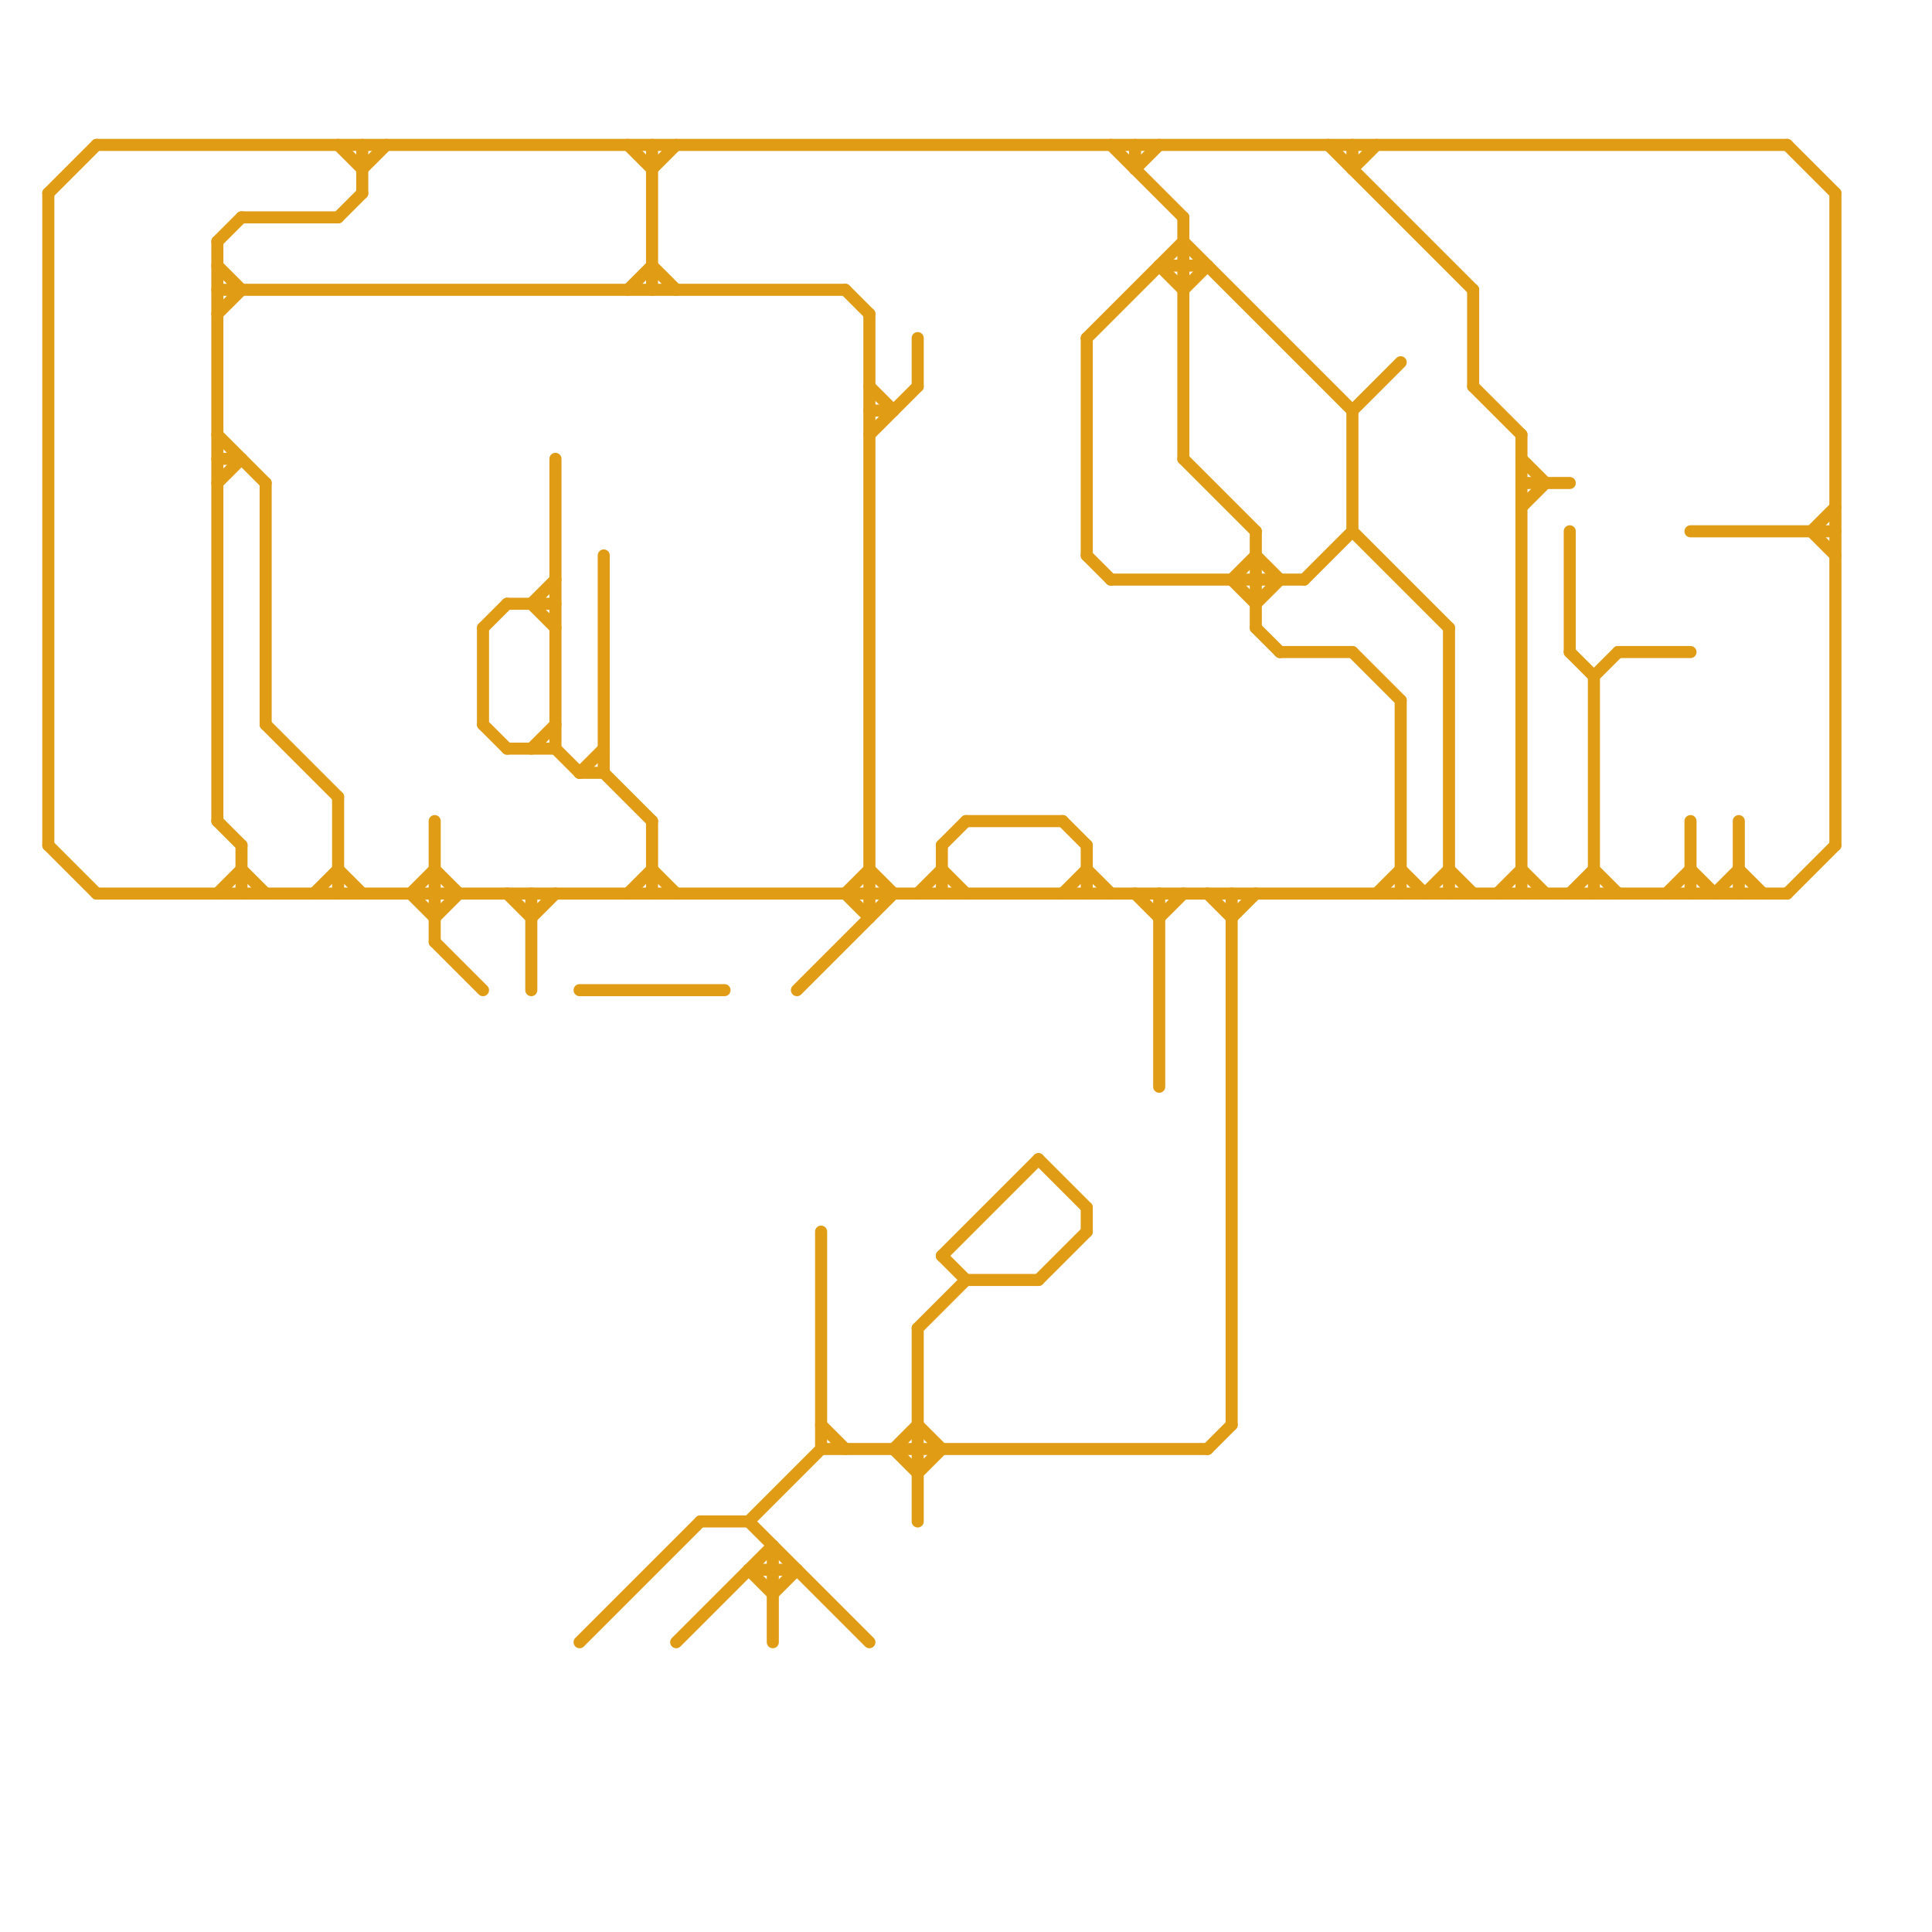 
<svg version="1.1" xmlns="http://www.w3.org/2000/svg" viewBox="0 0 80 80">
<style>text { font: 1px Helvetica; font-weight: 600; white-space: pre; dominant-baseline: central; } line { stroke-width: 0.5; fill: none; stroke-linecap: round; stroke-linejoin: round; } .c0 { stroke: #df9c14 } .w3 { stroke-width: .5; }</style><defs><g id="wm-xf"><circle r="1.2" fill="#000"/><circle r="0.9" fill="#fff"/><circle r="0.6" fill="#000"/><circle r="0.3" fill="#fff"/></g><g id="wm"><circle r="0.6" fill="#000"/><circle r="0.3" fill="#fff"/></g><g id="clg-df9c14"><circle r="0.6" fill="#df9c14"/><circle r="0.3" fill="#fff"/></g><g id="clg-xf-df9c14"><circle r="1.2" fill="#df9c14"/><circle r="0.9" fill="#fff"/><circle r="0.6" fill="#df9c14"/><circle r="0.3" fill="#fff"/></g></defs><line class="c0 " x1="40" y1="34" x2="44" y2="34"/><line class="c0 " x1="9" y1="34" x2="10" y2="35"/><line class="c0 " x1="48" y1="11" x2="50" y2="11"/><line class="c0 " x1="63" y1="21" x2="64" y2="20"/><line class="c0 " x1="74" y1="6" x2="76" y2="8"/><line class="c0 " x1="36" y1="16" x2="37" y2="17"/><line class="c0 " x1="22" y1="38" x2="23" y2="37"/><line class="c0 " x1="27" y1="7" x2="28" y2="6"/><line class="c0 " x1="56" y1="17" x2="58" y2="15"/><line class="c0 " x1="18" y1="36" x2="19" y2="37"/><line class="c0 " x1="57" y1="37" x2="58" y2="36"/><line class="c0 " x1="35" y1="12" x2="36" y2="13"/><line class="c0 " x1="65" y1="27" x2="66" y2="28"/><line class="c0 " x1="48" y1="11" x2="49" y2="12"/><line class="c0 " x1="75" y1="22" x2="76" y2="23"/><line class="c0 " x1="10" y1="9" x2="14" y2="9"/><line class="c0 " x1="50" y1="60" x2="51" y2="59"/><line class="c0 " x1="49" y1="10" x2="56" y2="17"/><line class="c0 " x1="60" y1="36" x2="61" y2="37"/><line class="c0 " x1="63" y1="19" x2="64" y2="20"/><line class="c0 " x1="74" y1="37" x2="76" y2="35"/><line class="c0 " x1="60" y1="26" x2="60" y2="37"/><line class="c0 " x1="11" y1="30" x2="14" y2="33"/><line class="c0 " x1="4" y1="6" x2="74" y2="6"/><line class="c0 " x1="22" y1="25" x2="23" y2="24"/><line class="c0 " x1="56" y1="6" x2="56" y2="7"/><line class="c0 " x1="72" y1="34" x2="72" y2="37"/><line class="c0 " x1="69" y1="37" x2="70" y2="36"/><line class="c0 " x1="14" y1="36" x2="15" y2="37"/><line class="c0 " x1="48" y1="37" x2="48" y2="45"/><line class="c0 " x1="2" y1="35" x2="4" y2="37"/><line class="c0 " x1="20" y1="26" x2="20" y2="30"/><line class="c0 " x1="14" y1="9" x2="15" y2="8"/><line class="c0 " x1="59" y1="37" x2="60" y2="36"/><line class="c0 " x1="31" y1="63" x2="34" y2="60"/><line class="c0 " x1="48" y1="38" x2="49" y2="37"/><line class="c0 " x1="39" y1="36" x2="40" y2="37"/><line class="c0 " x1="66" y1="28" x2="67" y2="27"/><line class="c0 " x1="37" y1="60" x2="38" y2="61"/><line class="c0 " x1="70" y1="36" x2="71" y2="37"/><line class="c0 " x1="51" y1="24" x2="52" y2="23"/><line class="c0 " x1="67" y1="27" x2="70" y2="27"/><line class="c0 " x1="61" y1="12" x2="61" y2="16"/><line class="c0 " x1="22" y1="25" x2="23" y2="26"/><line class="c0 " x1="2" y1="8" x2="2" y2="35"/><line class="c0 " x1="34" y1="59" x2="35" y2="60"/><line class="c0 " x1="45" y1="35" x2="45" y2="37"/><line class="c0 " x1="70" y1="34" x2="70" y2="37"/><line class="c0 " x1="24" y1="41" x2="30" y2="41"/><line class="c0 " x1="24" y1="32" x2="25" y2="32"/><line class="c0 " x1="70" y1="22" x2="76" y2="22"/><line class="c0 " x1="66" y1="28" x2="66" y2="37"/><line class="c0 " x1="39" y1="35" x2="40" y2="34"/><line class="c0 " x1="47" y1="7" x2="48" y2="6"/><line class="c0 " x1="56" y1="7" x2="57" y2="6"/><line class="c0 " x1="29" y1="63" x2="31" y2="63"/><line class="c0 " x1="9" y1="12" x2="35" y2="12"/><line class="c0 " x1="51" y1="24" x2="52" y2="25"/><line class="c0 " x1="45" y1="14" x2="45" y2="23"/><line class="c0 " x1="14" y1="6" x2="15" y2="7"/><line class="c0 " x1="43" y1="53" x2="45" y2="51"/><line class="c0 " x1="47" y1="6" x2="47" y2="7"/><line class="c0 " x1="38" y1="61" x2="39" y2="60"/><line class="c0 " x1="11" y1="20" x2="11" y2="30"/><line class="c0 " x1="21" y1="31" x2="23" y2="31"/><line class="c0 " x1="24" y1="68" x2="29" y2="63"/><line class="c0 " x1="20" y1="30" x2="21" y2="31"/><line class="c0 " x1="46" y1="24" x2="54" y2="24"/><line class="c0 " x1="39" y1="52" x2="43" y2="48"/><line class="c0 " x1="54" y1="24" x2="56" y2="22"/><line class="c0 " x1="58" y1="36" x2="59" y2="37"/><line class="c0 " x1="4" y1="37" x2="74" y2="37"/><line class="c0 " x1="10" y1="35" x2="10" y2="37"/><line class="c0 " x1="18" y1="34" x2="18" y2="39"/><line class="c0 " x1="35" y1="37" x2="36" y2="36"/><line class="c0 " x1="38" y1="59" x2="39" y2="60"/><line class="c0 " x1="34" y1="60" x2="50" y2="60"/><line class="c0 " x1="44" y1="37" x2="45" y2="36"/><line class="c0 " x1="72" y1="36" x2="73" y2="37"/><line class="c0 " x1="52" y1="25" x2="53" y2="24"/><line class="c0 " x1="15" y1="6" x2="15" y2="8"/><line class="c0 " x1="44" y1="34" x2="45" y2="35"/><line class="c0 " x1="26" y1="6" x2="27" y2="7"/><line class="c0 " x1="40" y1="53" x2="43" y2="53"/><line class="c0 " x1="21" y1="37" x2="22" y2="38"/><line class="c0 " x1="58" y1="29" x2="58" y2="37"/><line class="c0 " x1="49" y1="12" x2="50" y2="11"/><line class="c0 " x1="52" y1="22" x2="52" y2="26"/><line class="c0 " x1="35" y1="37" x2="36" y2="38"/><line class="c0 " x1="51" y1="38" x2="52" y2="37"/><line class="c0 " x1="50" y1="37" x2="51" y2="38"/><line class="c0 " x1="13" y1="37" x2="14" y2="36"/><line class="c0 " x1="52" y1="23" x2="53" y2="24"/><line class="c0 " x1="63" y1="18" x2="63" y2="37"/><line class="c0 " x1="32" y1="66" x2="33" y2="65"/><line class="c0 " x1="76" y1="8" x2="76" y2="35"/><line class="c0 " x1="62" y1="37" x2="63" y2="36"/><line class="c0 " x1="63" y1="36" x2="64" y2="37"/><line class="c0 " x1="71" y1="37" x2="72" y2="36"/><line class="c0 " x1="56" y1="27" x2="58" y2="29"/><line class="c0 " x1="9" y1="10" x2="10" y2="9"/><line class="c0 " x1="24" y1="32" x2="25" y2="31"/><line class="c0 " x1="53" y1="27" x2="56" y2="27"/><line class="c0 " x1="38" y1="55" x2="38" y2="63"/><line class="c0 " x1="2" y1="8" x2="4" y2="6"/><line class="c0 " x1="28" y1="68" x2="32" y2="64"/><line class="c0 " x1="47" y1="37" x2="48" y2="38"/><line class="c0 " x1="65" y1="22" x2="65" y2="27"/><line class="c0 " x1="18" y1="39" x2="20" y2="41"/><line class="c0 " x1="26" y1="37" x2="27" y2="36"/><line class="c0 " x1="63" y1="20" x2="65" y2="20"/><line class="c0 " x1="32" y1="64" x2="32" y2="68"/><line class="c0 " x1="22" y1="37" x2="22" y2="41"/><line class="c0 " x1="38" y1="37" x2="39" y2="36"/><line class="c0 " x1="36" y1="13" x2="36" y2="38"/><line class="c0 " x1="20" y1="26" x2="21" y2="25"/><line class="c0 " x1="45" y1="14" x2="49" y2="10"/><line class="c0 " x1="23" y1="19" x2="23" y2="31"/><line class="c0 " x1="21" y1="25" x2="23" y2="25"/><line class="c0 " x1="27" y1="36" x2="28" y2="37"/><line class="c0 " x1="55" y1="6" x2="61" y2="12"/><line class="c0 " x1="14" y1="33" x2="14" y2="37"/><line class="c0 " x1="31" y1="65" x2="32" y2="66"/><line class="c0 " x1="43" y1="48" x2="45" y2="50"/><line class="c0 " x1="52" y1="26" x2="53" y2="27"/><line class="c0 " x1="27" y1="11" x2="28" y2="12"/><line class="c0 " x1="27" y1="34" x2="27" y2="37"/><line class="c0 " x1="17" y1="37" x2="18" y2="36"/><line class="c0 " x1="27" y1="6" x2="27" y2="12"/><line class="c0 " x1="23" y1="31" x2="24" y2="32"/><line class="c0 " x1="49" y1="9" x2="49" y2="19"/><line class="c0 " x1="34" y1="51" x2="34" y2="60"/><line class="c0 " x1="9" y1="13" x2="10" y2="12"/><line class="c0 " x1="56" y1="22" x2="60" y2="26"/><line class="c0 " x1="25" y1="32" x2="27" y2="34"/><line class="c0 " x1="33" y1="41" x2="37" y2="37"/><line class="c0 " x1="38" y1="14" x2="38" y2="16"/><line class="c0 " x1="10" y1="36" x2="11" y2="37"/><line class="c0 " x1="61" y1="16" x2="63" y2="18"/><line class="c0 " x1="36" y1="36" x2="37" y2="37"/><line class="c0 " x1="17" y1="37" x2="18" y2="38"/><line class="c0 " x1="9" y1="19" x2="10" y2="19"/><line class="c0 " x1="45" y1="36" x2="46" y2="37"/><line class="c0 " x1="45" y1="50" x2="45" y2="51"/><line class="c0 " x1="9" y1="37" x2="10" y2="36"/><line class="c0 " x1="25" y1="23" x2="25" y2="32"/><line class="c0 " x1="31" y1="63" x2="36" y2="68"/><line class="c0 " x1="39" y1="52" x2="40" y2="53"/><line class="c0 " x1="51" y1="37" x2="51" y2="59"/><line class="c0 " x1="9" y1="11" x2="10" y2="12"/><line class="c0 " x1="22" y1="31" x2="23" y2="30"/><line class="c0 " x1="37" y1="60" x2="38" y2="59"/><line class="c0 " x1="46" y1="6" x2="49" y2="9"/><line class="c0 " x1="9" y1="20" x2="10" y2="19"/><line class="c0 " x1="36" y1="18" x2="38" y2="16"/><line class="c0 " x1="9" y1="18" x2="11" y2="20"/><line class="c0 " x1="39" y1="35" x2="39" y2="37"/><line class="c0 " x1="36" y1="17" x2="37" y2="17"/><line class="c0 " x1="9" y1="10" x2="9" y2="34"/><line class="c0 " x1="56" y1="17" x2="56" y2="22"/><line class="c0 " x1="15" y1="7" x2="16" y2="6"/><line class="c0 " x1="49" y1="19" x2="52" y2="22"/><line class="c0 " x1="26" y1="12" x2="27" y2="11"/><line class="c0 " x1="18" y1="38" x2="19" y2="37"/><line class="c0 " x1="31" y1="65" x2="33" y2="65"/><line class="c0 " x1="38" y1="55" x2="40" y2="53"/><line class="c0 " x1="45" y1="23" x2="46" y2="24"/><line class="c0 " x1="65" y1="37" x2="66" y2="36"/><line class="c0 " x1="75" y1="22" x2="76" y2="21"/><line class="c0 " x1="66" y1="36" x2="67" y2="37"/>
</svg>
